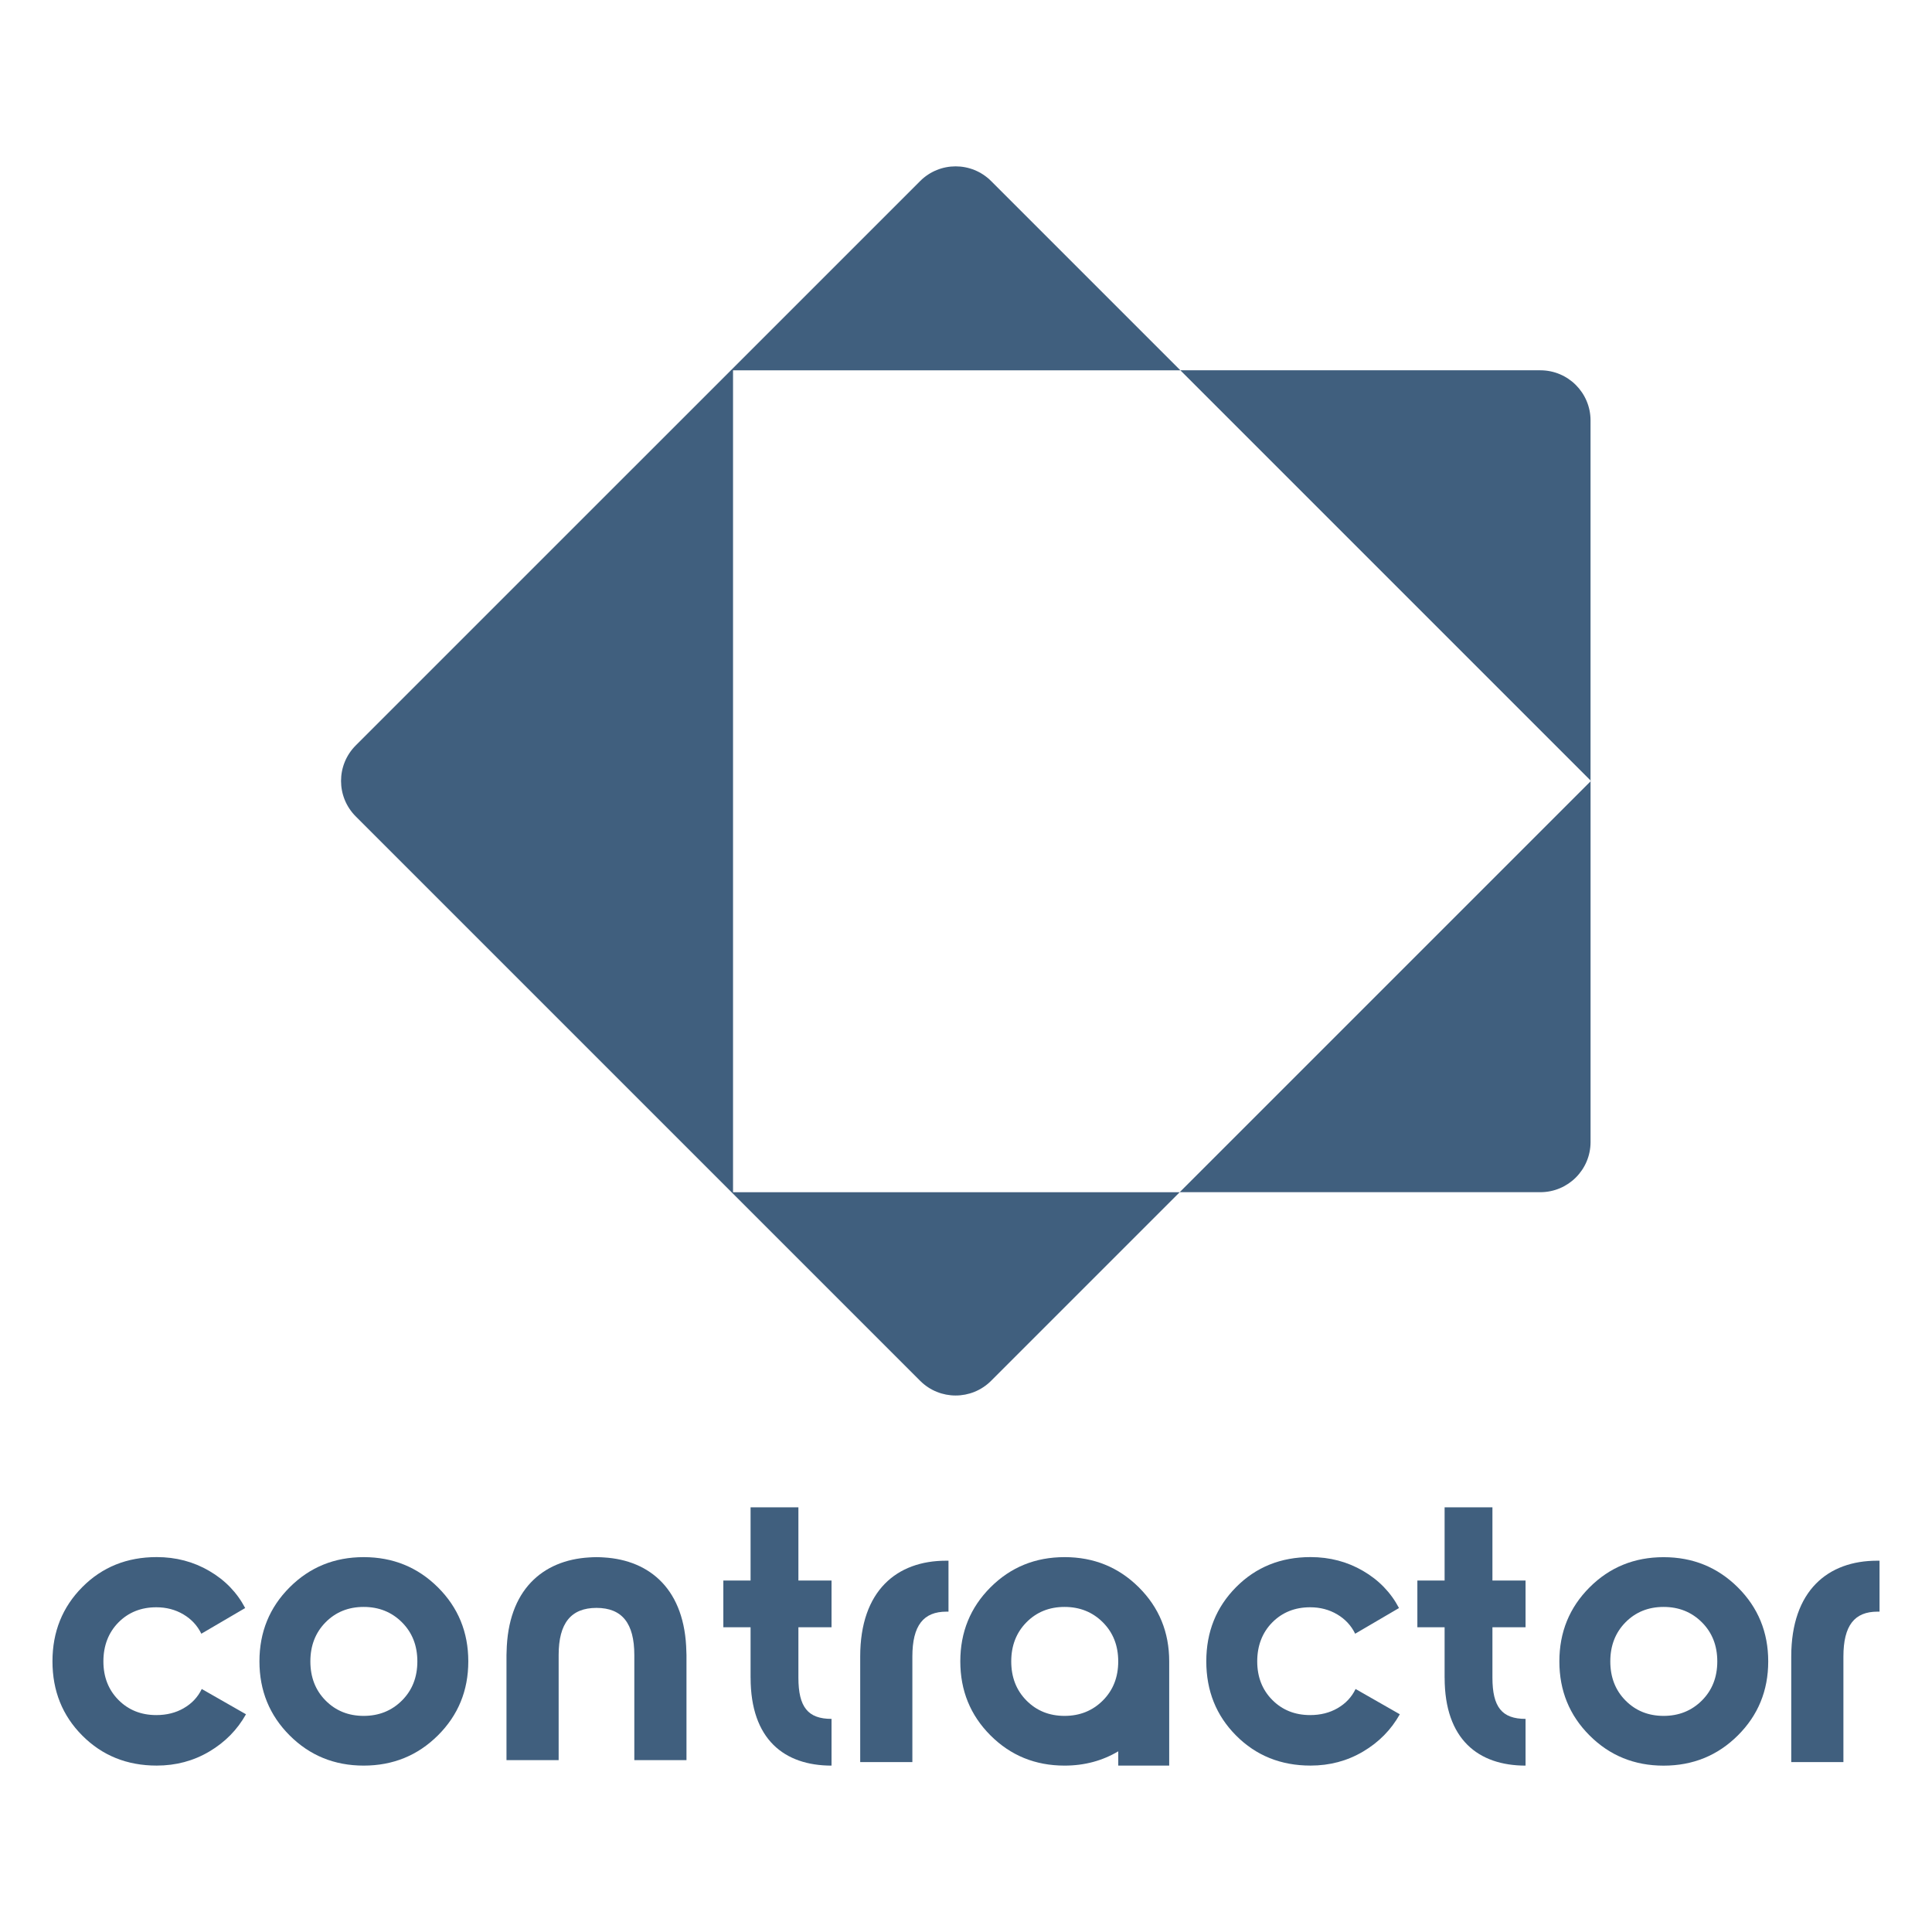 <?xml version="1.0" encoding="UTF-8"?>
<svg id="Layer_1" xmlns="http://www.w3.org/2000/svg" version="1.1" viewBox="0 0 1920 1920">
  <!-- Generator: Adobe Illustrator 29.5.1, SVG Export Plug-In . SVG Version: 2.1.0 Build 141)  -->
  <defs>
    <style>
      .st0 {
        fill: #405f7e;
      }
    </style>
  </defs>
  <g>
    <path class="st0" d="M728.48,368.01h444.56l-188.07-188.07c-19.49-19.49-51.06-19.49-70.55,0L353.54,740.8c-19.49,19.49-19.49,51.06,0,70.55l560.87,560.87c19.49,19.49,51.06,19.49,70.55,0l187.41-187.41h-443.89V368.01h0Z"/>
    <polygon class="st0" points="1581.08 776.05 1580.67 775.65 1580.67 776.48 1581.08 776.05"/>
    <path class="st0" d="M1580.67,417.88c0-27.54-22.33-49.88-49.88-49.88h-357.76l407.63,407.63v-357.76h0Z"/>
    <path class="st0" d="M1172.37,1184.78h358.43c27.54,0,49.88-22.33,49.88-49.88v-358.43l-408.3,408.3h0Z"/>
  </g>
  <g>
    <path class="st0" d="M1780.12,1751.14h51.84v-104.84c0-31.11,11.17-44.66,33.9-44.66h2v-50.63h-2.42c-48.63,0-85.32,29.49-85.32,95.29v104.84Z"/>
    <path class="st0" d="M854.86,1751.14h51.84v-104.84c0-31.11,11.17-44.66,33.9-44.66h2v-50.63h-2.42c-48.63,0-85.32,29.49-85.32,95.29v104.84Z"/>
    <path class="st0" d="M1435.66,1667.29c0,61.43,33.64,87.36,80.42,87.36v-46.44c-23.41,0-32.92-11.7-32.92-40.96v-50.1h32.92v-46.44h-32.92v-72.75h-47.53v72.75h-27.07v46.44h27.07v50.1l.04.04Z"/>
    <path class="st0" d="M745.94,1667.29c0,61.43,33.64,87.36,80.42,87.36v-46.44c-23.41,0-32.92-11.7-32.92-40.96v-50.1h32.92v-46.44h-32.92v-72.75h-47.53v72.75h-27.07v46.44h27.07v50.1l.04.04Z"/>
    <path class="st0" d="M682.1,1641.5c-.6-30.62-9.51-53.38-24.05-68.79-14.57-15.44-34.81-23.6-58.03-24.96-2.27-.15-4.53-.26-6.87-.26h-.75c-2.34,0-4.61.11-6.87.26-23.22,1.36-43.45,9.51-58.03,24.96-14.57,15.44-23.44,38.17-24.05,68.79,0,1.09-.11,2.11-.11,3.25v104.43h51.84v-104.43c0-31.71,12.27-46.81,37.6-46.85,25.33.04,37.6,15.14,37.6,46.85v104.43h51.84v-104.43c0-1.13-.11-2.15-.11-3.25Z"/>
    <g>
      <path class="st0" d="M182.65,1697.56c-7.97,4.61-17.06,6.87-27.3,6.87-15.18,0-27.75-5.06-37.68-15.1s-14.91-22.8-14.91-38.28,4.98-28.58,14.91-38.66c9.93-10.04,22.5-15.1,37.68-15.1,9.93,0,18.91,2.34,26.88,7.06,7.97,4.72,13.93,11.14,17.86,19.22l43.57-25.52c-8.12-15.44-20.01-27.75-35.71-36.89-15.71-9.17-33.11-13.74-52.21-13.74-29.56,0-54.21,9.93-73.96,29.83-19.75,19.9-29.64,44.47-29.64,73.77s9.85,53.91,29.64,73.77c19.78,19.86,44.4,29.83,73.96,29.83,19.1,0,36.51-4.64,52.21-13.93,15.71-9.29,27.86-21.63,36.51-37.07l-43.95-25.11c-3.93,8.12-9.89,14.46-17.86,19.03v.04Z"/>
      <path class="st0" d="M361.42,1547.46c-29.03,0-53.57,10-73.58,30.01-20.01,20.01-30.01,44.55-30.01,73.58s10,53.57,30.01,73.58c20.01,20.01,44.55,30.01,73.58,30.01s53.65-10,73.77-30.01,30.2-44.55,30.2-73.58-10.08-53.57-30.2-73.58c-20.12-20.01-44.74-30.01-73.77-30.01ZM399.47,1689.94c-10.19,10.19-22.92,15.29-38.06,15.29s-27.79-5.1-37.87-15.29c-10.08-10.19-15.1-23.14-15.1-38.85s5.06-28.66,15.1-38.85c10.08-10.19,22.69-15.29,37.87-15.29s27.86,5.1,38.06,15.29c10.19,10.19,15.29,23.14,15.29,38.85s-5.1,28.66-15.29,38.85Z"/>
      <path class="st0" d="M1329.31,1697.56c-7.97,4.61-17.06,6.87-27.3,6.87-15.18,0-27.75-5.06-37.68-15.1s-14.91-22.8-14.91-38.28,4.98-28.58,14.91-38.66c9.93-10.04,22.5-15.1,37.68-15.1,9.93,0,18.91,2.34,26.88,7.06,7.97,4.72,13.93,11.14,17.86,19.22l43.57-25.52c-8.12-15.44-20.01-27.75-35.71-36.89-15.71-9.17-33.11-13.74-52.21-13.74-29.56,0-54.21,9.93-73.96,29.83-19.75,19.9-29.64,44.47-29.64,73.77s9.85,53.91,29.64,73.77c19.78,19.86,44.4,29.83,73.96,29.83,19.1,0,36.51-4.64,52.21-13.93,15.71-9.29,27.86-21.63,36.51-37.07l-43.95-25.11c-3.93,8.12-9.89,14.46-17.86,19.03v.04Z"/>
      <path class="st0" d="M1727.04,1577.51c-20.16-20.01-44.74-30.01-73.77-30.01s-53.57,10-73.58,30.01c-20.01,20.01-30.01,44.55-30.01,73.58s10,53.57,30.01,73.58c20.01,20.01,44.55,30.01,73.58,30.01s53.65-10,73.77-30.01c20.12-20.01,30.2-44.55,30.2-73.58s-10.08-53.57-30.2-73.58ZM1691.33,1689.94c-10.19,10.19-22.92,15.29-38.06,15.29s-27.79-5.1-37.87-15.29c-10.08-10.19-15.1-23.14-15.1-38.85s5.06-28.66,15.1-38.85c10.08-10.19,22.69-15.29,37.87-15.29s27.86,5.1,38.06,15.29c10.19,10.19,15.29,23.14,15.29,38.85s-5.1,28.66-15.29,38.85Z"/>
      <path class="st0" d="M1057.93,1547.46c-29.03,0-53.57,10-73.58,30.01-20.01,20.01-30.01,44.55-30.01,73.58s10,53.57,30.01,73.58c20.01,20.01,44.55,30.01,73.58,30.01,19.9,0,37.64-4.83,53.38-14.2v14.2h50.63v-103.6c0-29.03-10.08-53.57-30.2-73.58-20.12-20.01-44.74-30.01-73.77-30.01h-.04ZM1095.99,1689.94c-10.19,10.19-22.92,15.29-38.06,15.29s-27.79-5.1-37.87-15.29c-10.08-10.19-15.1-23.14-15.1-38.85s5.06-28.66,15.1-38.85c10.08-10.19,22.69-15.29,37.87-15.29s27.86,5.1,38.06,15.29c10.19,10.19,15.29,23.14,15.29,38.85s-5.1,28.66-15.29,38.85Z"/>
    </g>
  </g>
</svg>